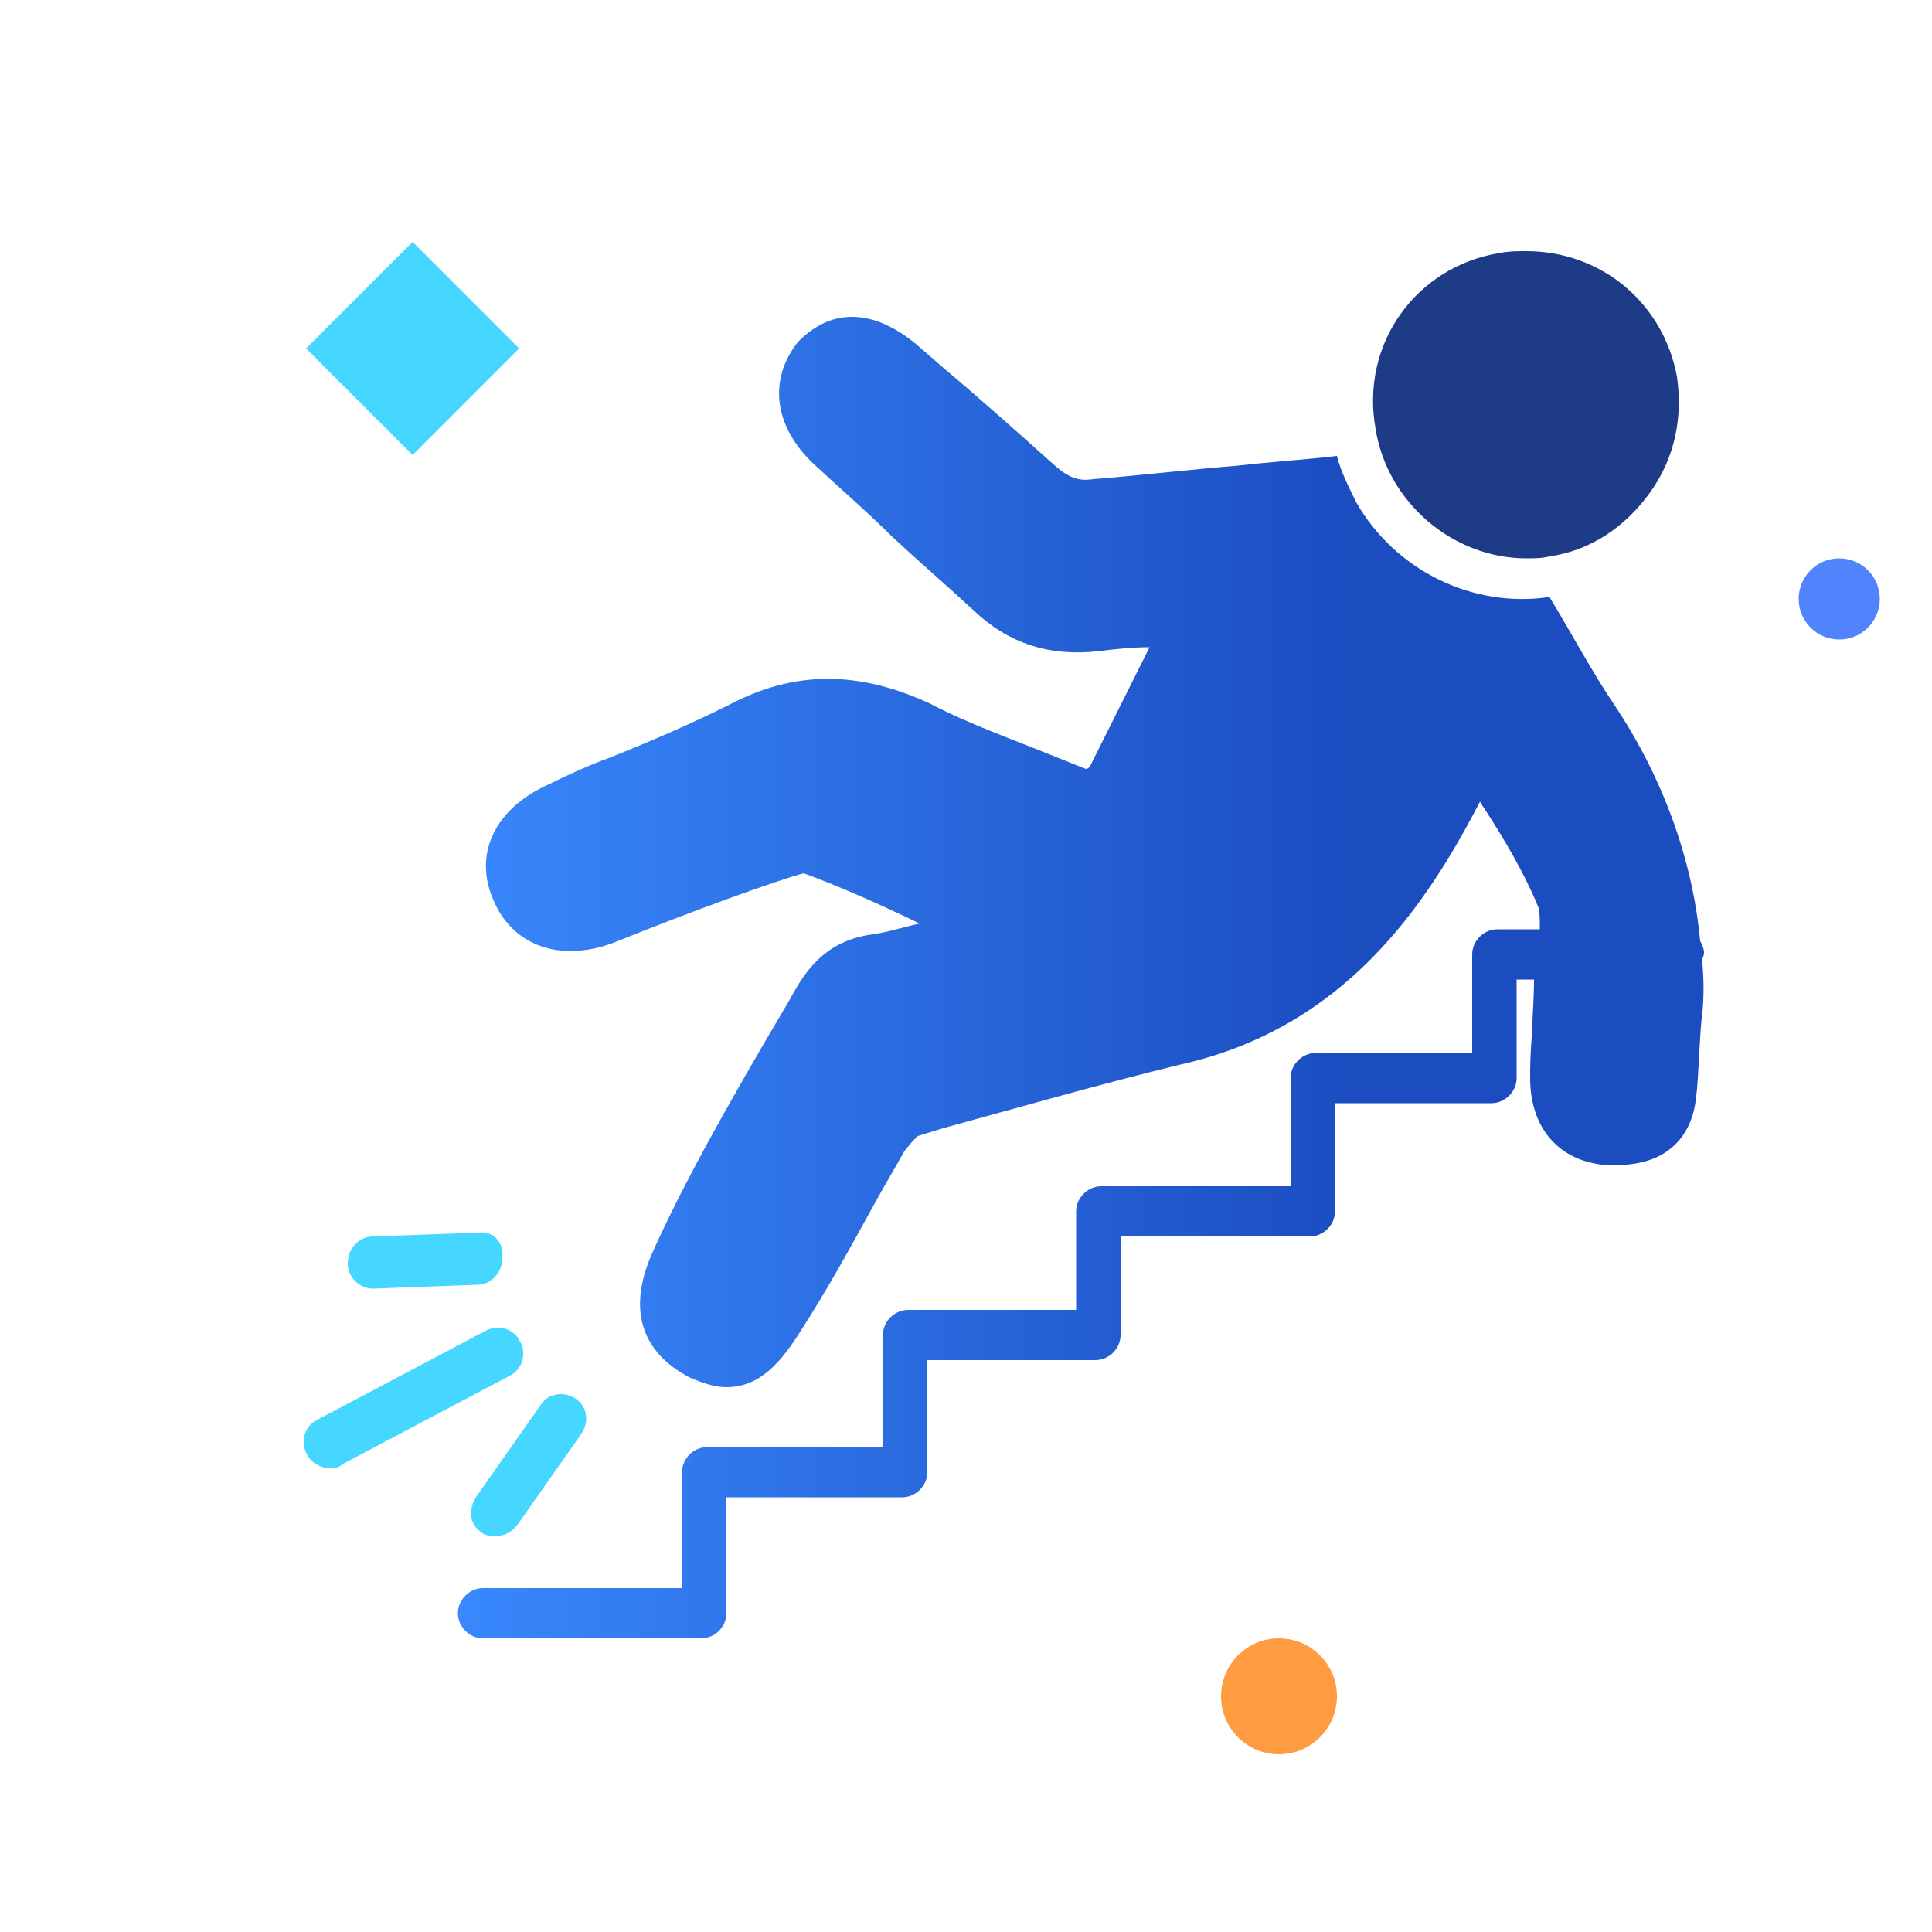 <?xml version="1.0" encoding="utf-8"?>
<!-- Generator: Adobe Illustrator 23.0.2, SVG Export Plug-In . SVG Version: 6.00 Build 0)  -->
<svg version="1.1" id="Layer_1" xmlns="http://www.w3.org/2000/svg" xmlns:xlink="http://www.w3.org/1999/xlink" x="0px" y="0px"
	 viewBox="0 0 100 100" style="enable-background:new 0 0 100 100;" xml:space="preserve">
<style type="text/css">
	.st0_Employees-compensation-cover{fill:#FF9B41;}
	.st1_Employees-compensation-cover{fill:#5083FC;}
	.st2_Employees-compensation-cover{fill:#45D7FF;}
	.st3_Employees-compensation-cover{fill:url(#SVGID_Employees-compensation-cover);}
	.st4_Employees-compensation-cover{fill:#1E3B88;}
</style>
<circle class="st0_Employees-compensation-cover" cx="66.2" cy="87.8" r="3"/>
<circle class="st1_Employees-compensation-cover" cx="95.2" cy="31" r="2.1"/>
<rect x="17.5" y="14.1" transform="matrix(0.707 -0.707 0.707 0.707 -6.498 20.44)" class="st2_Employees-compensation-cover" width="7.8" height="7.8"/>
<path class="st2_Employees-compensation-cover" d="M24.8,63.8L19.3,64c-0.7,0-1.3,0.6-1.3,1.4c0,0.7,0.6,1.3,1.3,1.3c0,0,0,0,0,0l5.4-0.2c0.7,0,1.3-0.6,1.3-1.4
	C26.1,64.3,25.5,63.7,24.8,63.8z"/>
<path class="st2_Employees-compensation-cover" d="M24.9,79.3c0.2,0.2,0.5,0.2,0.8,0.2c0.4,0,0.8-0.2,1.1-0.6l3.3-4.7c0.4-0.6,0.3-1.4-0.3-1.8
	c-0.6-0.4-1.4-0.3-1.8,0.3l-3.3,4.7C24.2,78.1,24.3,78.9,24.9,79.3z"/>
<path class="st2_Employees-compensation-cover" d="M25.1,68.9l-8.7,4.6c-0.6,0.3-0.9,1.1-0.5,1.8c0.2,0.4,0.7,0.7,1.2,0.7c0.2,0,0.4,0,0.6-0.2l8.7-4.6
	c0.6-0.3,0.9-1.1,0.5-1.8C26.6,68.8,25.8,68.5,25.1,68.9z"/>
<linearGradient id="SVGID_Employees-compensation-cover" gradientUnits="userSpaceOnUse" x1="23.676" y1="50.606" x2="88.182" y2="50.606">
	<stop  offset="0" style="stop-color:#3988FD"/>
	<stop  offset="0.715" style="stop-color:#1B4DC1"/>
</linearGradient>
<path class="st3_Employees-compensation-cover" d="M88,48.7c-0.4-4.3-2-8.6-4.5-12.3c-1.2-1.8-2.2-3.7-3.3-5.5c-4,0.6-8-1.4-10-4.9c-0.4-0.8-0.8-1.6-1-2.4
	c-1.7,0.2-3.4,0.3-5.1,0.5c-2.5,0.2-5,0.5-7.5,0.7c-0.7,0.1-1.2,0-2-0.7c-1.9-1.7-3.8-3.4-5.7-5l-1.5-1.3c-1.1-0.9-2.2-1.4-3.3-1.4
	c-1.1,0-2,0.5-2.8,1.3C39.8,19.6,40,22,42.1,24c1.4,1.3,2.8,2.5,4.1,3.8c1.4,1.3,2.8,2.5,4.2,3.8c1.8,1.7,3.9,2.4,6.5,2.1
	c0.8-0.1,1.7-0.2,2.6-0.2l-3.1,6.2c0,0-0.1,0.1-0.2,0.1l-1.5-0.6c-2.2-0.9-4.5-1.7-6.6-2.8c-3.7-1.7-7-1.7-10.4,0.1
	c-2,1-4.1,1.9-6.1,2.7c-1.1,0.4-2.2,0.9-3.2,1.4c-2.7,1.2-3.9,3.5-2.9,5.9c1,2.5,3.6,3.4,6.5,2.2c3.7-1.5,8.4-3.2,9.6-3.5
	c1.9,0.7,3.7,1.5,6,2.6c-0.9,0.2-1.8,0.5-2.7,0.6c-2.2,0.4-3.2,1.8-4,3.3c-3.5,5.9-5.8,10.1-7.2,13.3c-1.2,2.8-0.5,5,2,6.3
	c0.7,0.3,1.3,0.5,1.9,0.5c1.8,0,2.9-1.4,3.9-3c1.1-1.7,2.4-4,3.6-6.2c0.6-1.1,1.2-2.1,1.7-3c0.3-0.4,0.6-0.7,0.7-0.8l1.3-0.4
	c4-1.1,8.2-2.3,12.3-3.3c8.5-1.9,12.7-8.2,15.5-13.6c0.1,0.1,0.1,0.2,0.2,0.3c1.1,1.7,2.1,3.4,2.8,5.1c0.1,0.2,0.1,0.6,0.1,1.2h-2.2
	c-0.7,0-1.3,0.6-1.3,1.3v5.1h-8.1c-0.7,0-1.3,0.6-1.3,1.3v5.6h-9.8c-0.7,0-1.3,0.6-1.3,1.3v5.1h-8.7c-0.7,0-1.3,0.6-1.3,1.3v5.8
	h-9.1c-0.7,0-1.3,0.6-1.3,1.3v6H25c-0.7,0-1.3,0.6-1.3,1.3s0.6,1.3,1.3,1.3h11.3c0.7,0,1.3-0.6,1.3-1.3v-6h9.1
	c0.7,0,1.3-0.6,1.3-1.3v-5.8h8.7c0.7,0,1.3-0.6,1.3-1.3V64h9.8c0.7,0,1.3-0.6,1.3-1.3v-5.6h8.1c0.7,0,1.3-0.6,1.3-1.3v-5.1h0.9
	c0,1.1-0.1,2.1-0.1,2.8c-0.1,1-0.1,1.8-0.1,2.3c0,2.6,1.5,4.3,3.9,4.5c0.2,0,0.4,0,0.6,0c2.4,0,3.9-1.3,4.1-3.6
	c0.1-0.6,0.2-3.7,0.3-4.1c0.1-1,0.1-1.9,0-2.9c0-0.1,0.1-0.2,0.1-0.4C88.2,49.1,88.1,48.9,88,48.7z"/>
<path class="st4_Employees-compensation-cover" d="M79,28.9c0.4,0,0.8,0,1.2-0.1c2.1-0.3,3.9-1.5,5.2-3.3c1.3-1.8,1.7-3.9,1.4-6c-0.7-3.8-3.9-6.5-7.8-6.5
	c-0.5,0-0.9,0-1.4,0.1c-4.3,0.7-7.2,4.7-6.4,9.1C71.8,26,75.2,28.9,79,28.9z"/>
</svg>
